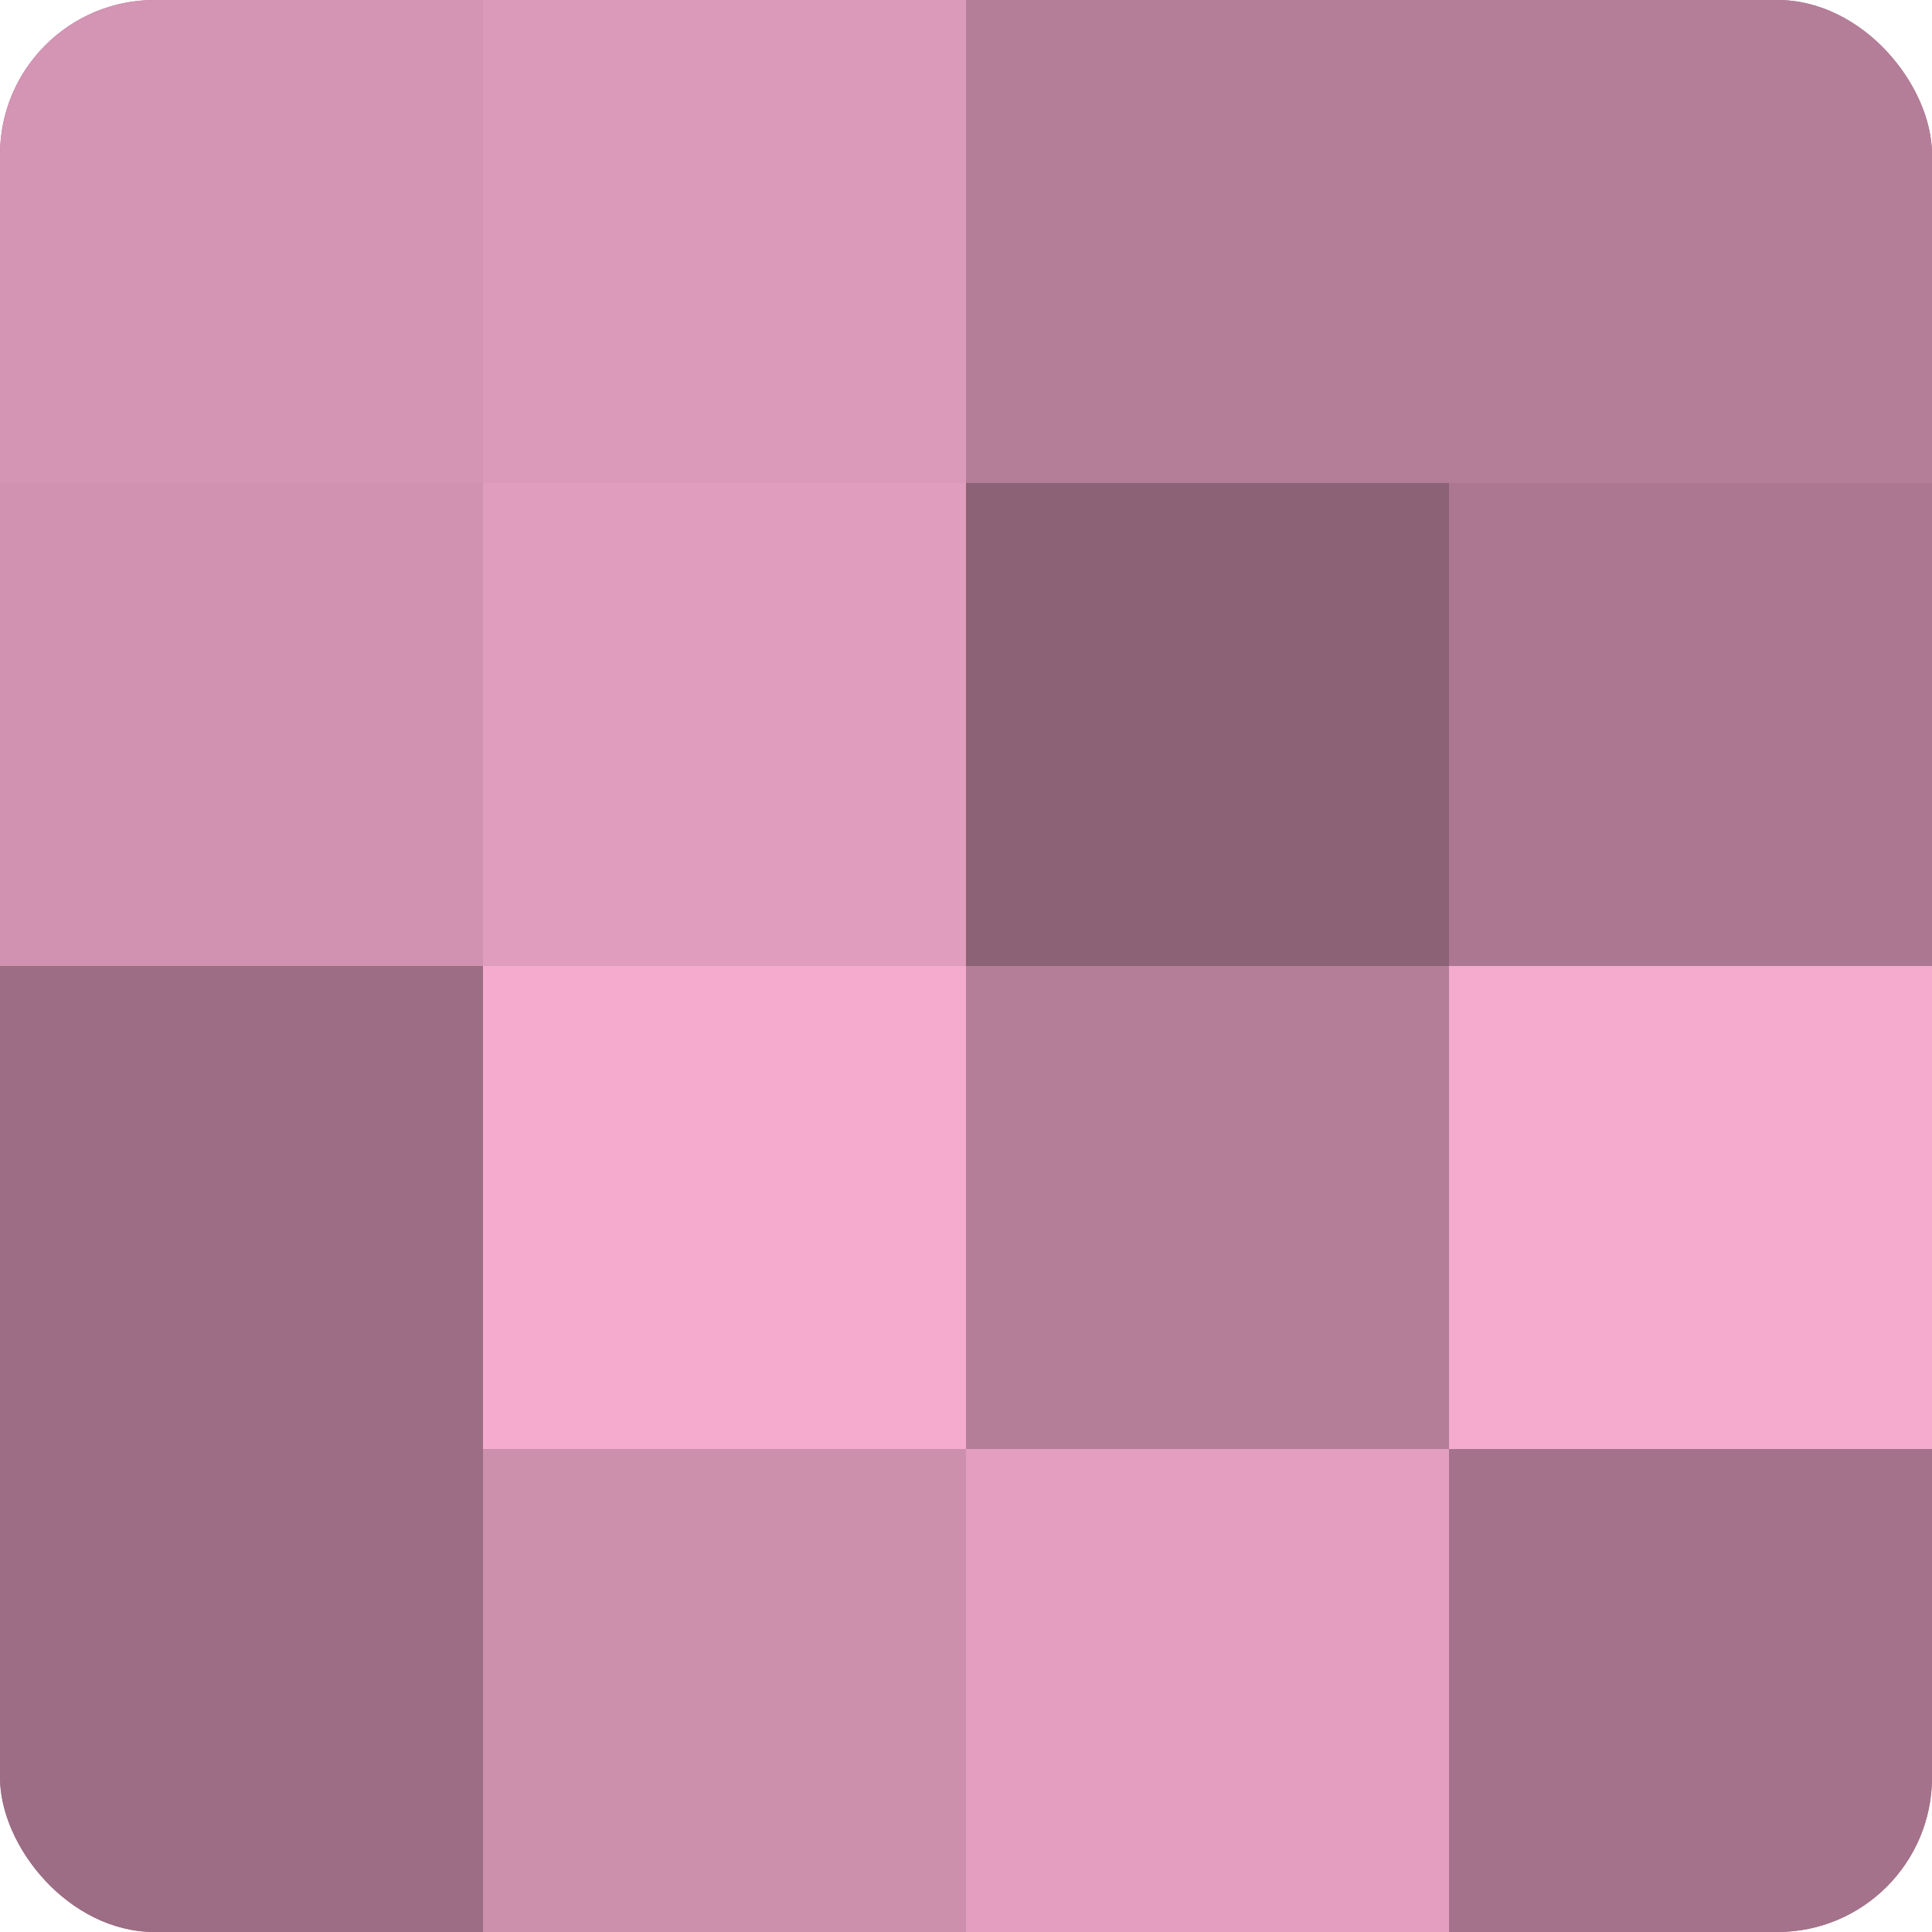 <?xml version="1.0" encoding="UTF-8"?>
<svg xmlns="http://www.w3.org/2000/svg" width="60" height="60" viewBox="0 0 100 100" preserveAspectRatio="xMidYMid meet"><defs><clipPath id="c" width="100" height="100"><rect width="100" height="100" rx="8" ry="8"/></clipPath></defs><g clip-path="url(#c)"><rect width="100" height="100" fill="#a07087"/><rect width="25" height="25" fill="#d494b3"/><rect y="25" width="25" height="25" fill="#d092b0"/><rect y="50" width="25" height="25" fill="#9c6d84"/><rect y="75" width="25" height="25" fill="#9c6d84"/><rect x="25" width="25" height="25" fill="#dc9aba"/><rect x="25" y="25" width="25" height="25" fill="#e09dbd"/><rect x="25" y="50" width="25" height="25" fill="#f4abce"/><rect x="25" y="75" width="25" height="25" fill="#cc8fac"/><rect x="50" width="25" height="25" fill="#b47e98"/><rect x="50" y="25" width="25" height="25" fill="#8c6276"/><rect x="50" y="50" width="25" height="25" fill="#b47e98"/><rect x="50" y="75" width="25" height="25" fill="#e49fc0"/><rect x="75" width="25" height="25" fill="#b47e98"/><rect x="75" y="25" width="25" height="25" fill="#ac7891"/><rect x="75" y="50" width="25" height="25" fill="#f4abce"/><rect x="75" y="75" width="25" height="25" fill="#a4738b"/></g></svg>
